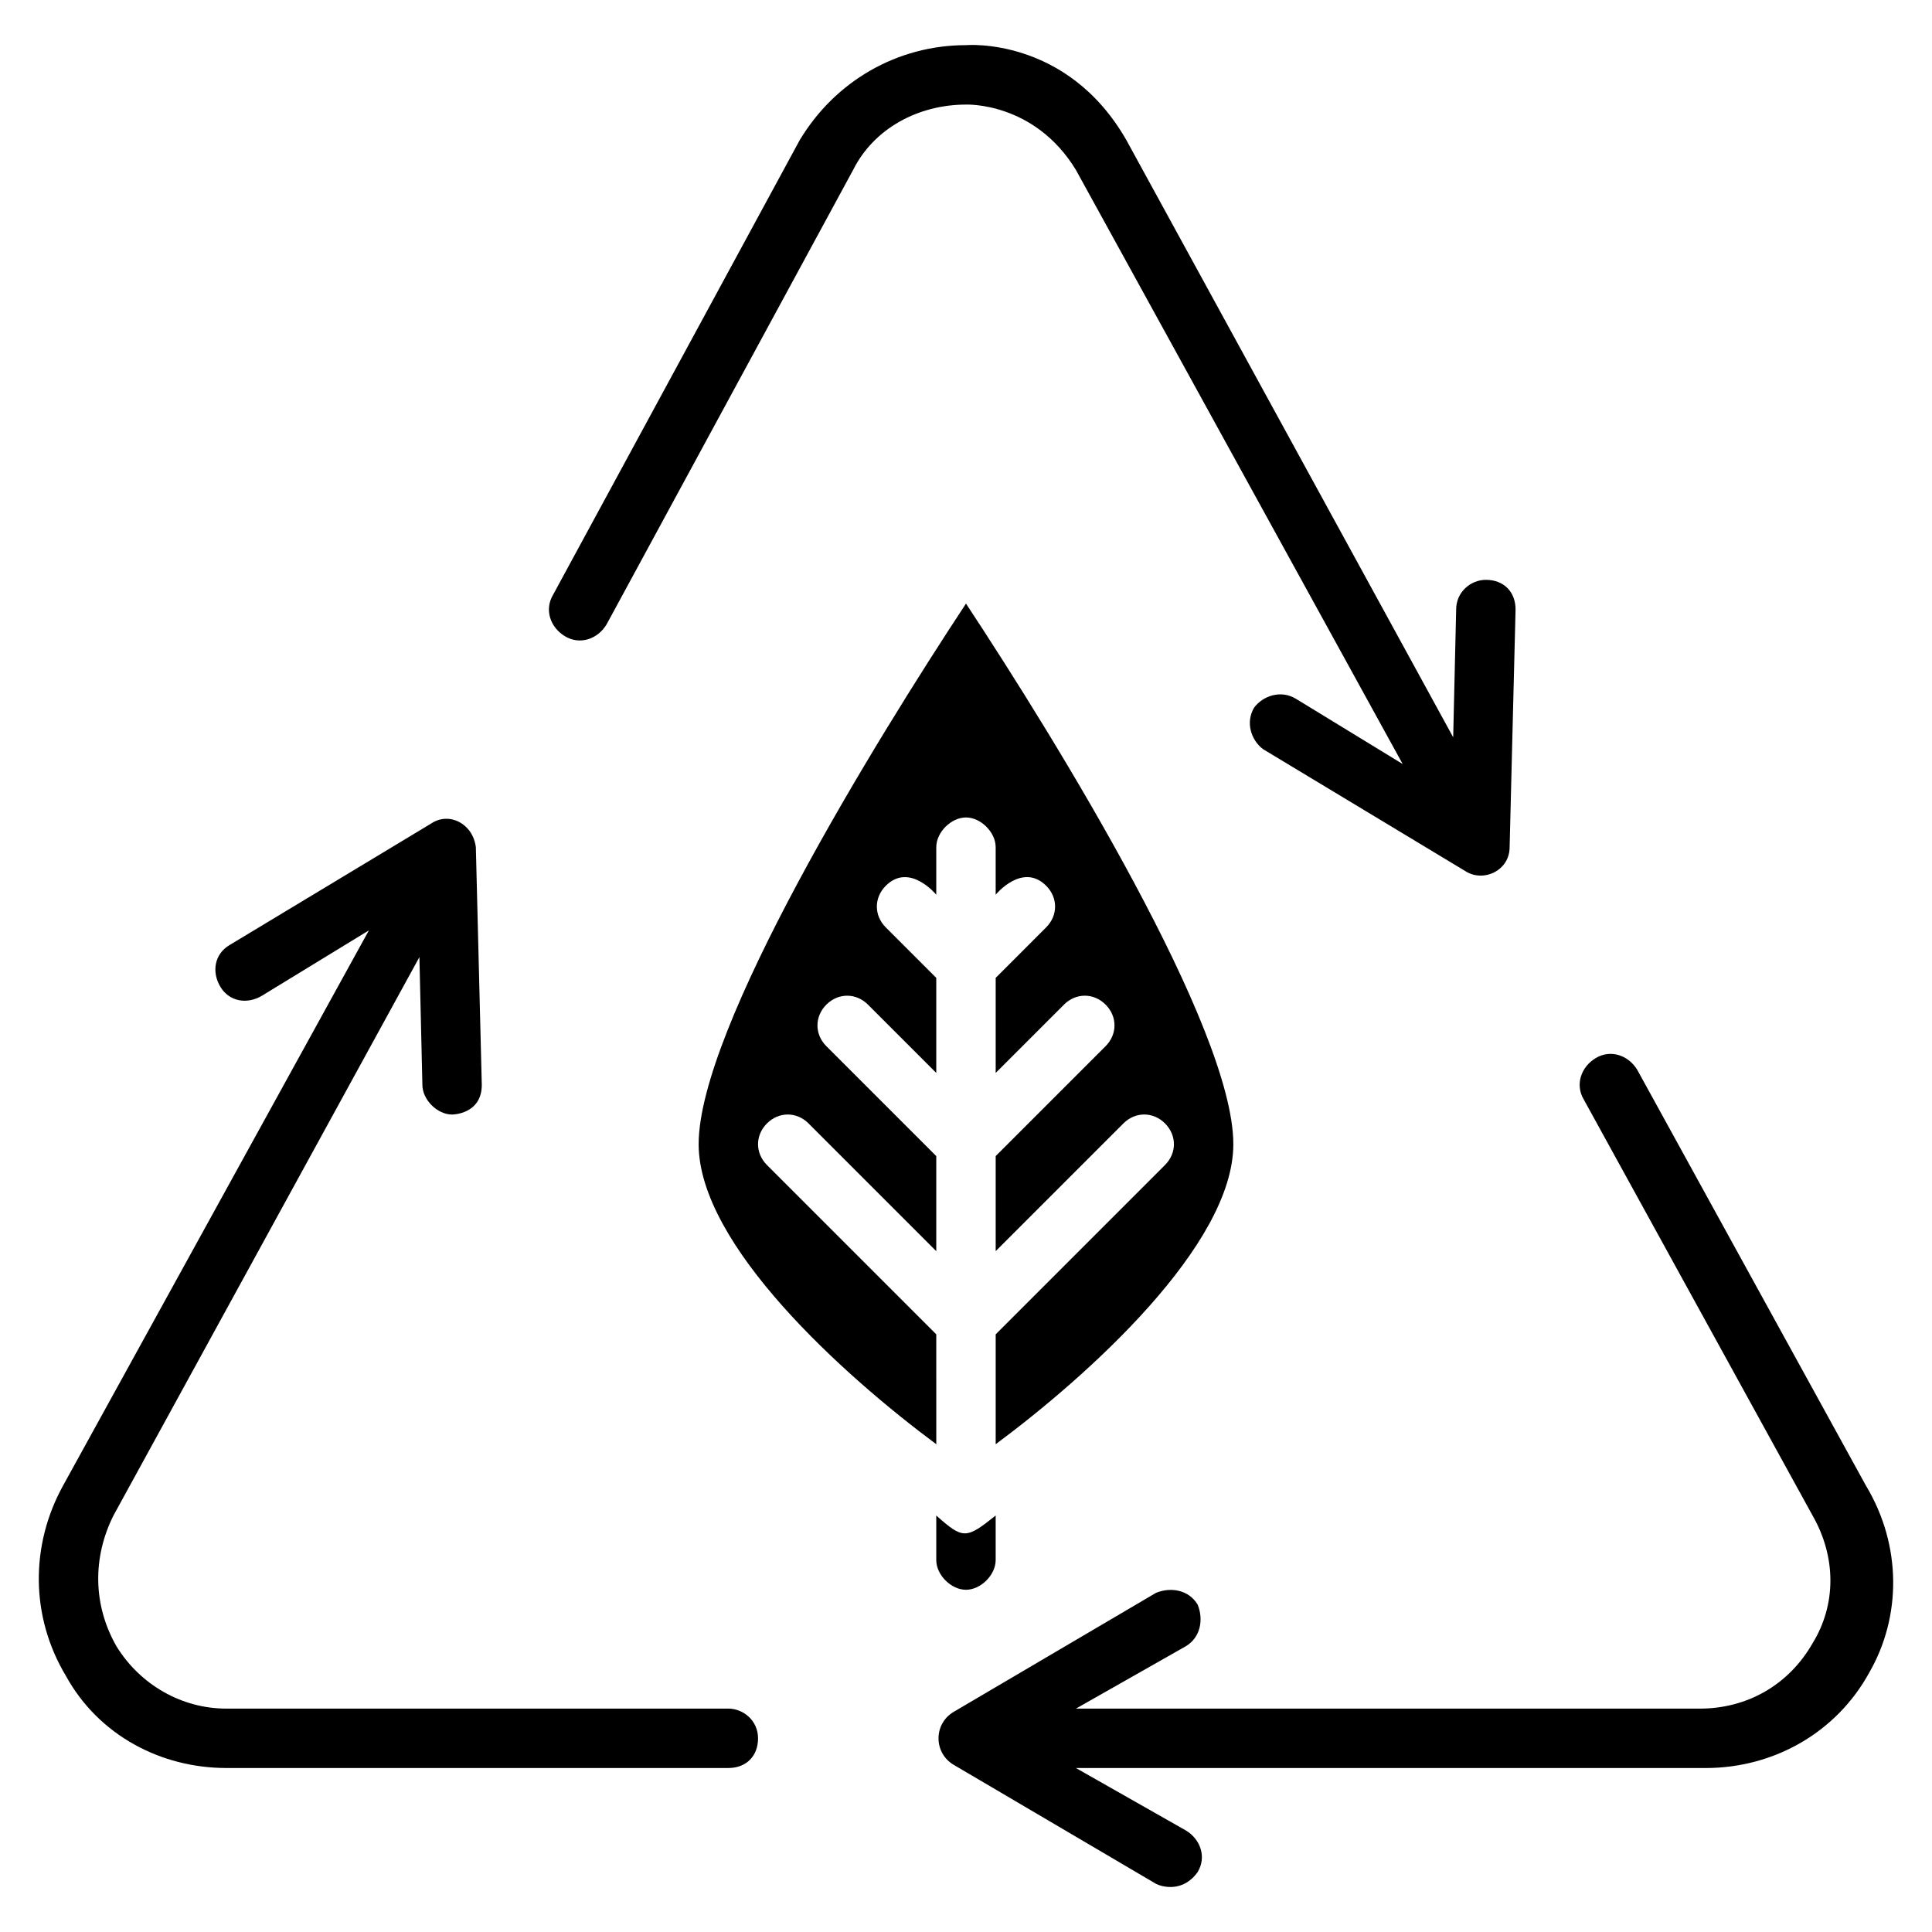 <?xml version="1.0" encoding="UTF-8"?>
<!-- Uploaded to: SVG Repo, www.svgrepo.com, Generator: SVG Repo Mixer Tools -->
<svg fill="#000000" width="800px" height="800px" version="1.1" viewBox="144 144 512 512" xmlns="http://www.w3.org/2000/svg">
 <g>
  <path d="m392.12 497.61-44.871-44.871c-3.148-3.148-3.148-7.871 0-11.02 3.148-3.148 7.871-3.148 11.02 0l33.852 33.852v-25.191l-29.125-29.125c-3.148-3.148-3.148-7.871 0-11.02 3.148-3.148 7.871-3.148 11.02 0l18.105 18.105v-25.191l-13.383-13.383c-3.148-3.148-3.148-7.871 0-11.02 6.297-6.297 13.383 2.363 13.383 2.363v-12.602c0-3.938 3.938-7.871 7.871-7.871 3.938 0 7.871 3.938 7.871 7.871v12.594s7.086-8.66 13.383-2.363c3.148 3.148 3.148 7.871 0 11.02l-13.379 13.387v25.191l18.105-18.105c3.148-3.148 7.871-3.148 11.02 0 3.148 3.148 3.148 7.871 0 11.02l-29.125 29.125v25.191l33.852-33.852c3.148-3.148 7.871-3.148 11.02 0 3.148 3.148 3.148 7.871 0 11.02l-44.871 44.875v29.125c24.402-18.105 62.977-52.742 62.977-79.508 0-30.699-46.445-106.27-70.848-143.27-24.402 37-70.848 112.57-70.848 143.27 0 26.766 38.574 61.402 62.977 79.508z"/>
  <path d="m392.12 545.63v11.805c0 3.938 3.938 7.871 7.871 7.871 3.938 0 7.871-3.938 7.871-7.871v-11.809c-7.867 6.301-8.656 6.301-15.742 0.004z"/>
  <path d="m337.02 596.8h-133.04c-11.809 0-22.828-6.297-29.125-16.531-6.297-11.02-6.297-23.617-0.789-34.637l81.082-147.99 0.789 33.852c0 3.938 3.938 7.871 7.871 7.871 0 0 7.871 0 7.871-7.871l-1.574-62.977c-0.789-6.297-7.086-9.445-11.809-6.297l-53.531 32.273c-3.938 2.363-4.723 7.086-2.363 11.02 2.363 3.938 7.086 4.723 11.02 2.363l28.34-17.32-81.078 147.2c-8.66 15.742-8.66 34.637 0.789 50.383 8.66 15.742 25.191 24.402 42.508 24.402h133.04c4.723 0 7.871-3.148 7.871-7.871s-3.938-7.871-7.871-7.871z"/>
  <path d="m293.73 312.62c3.938 2.363 8.66 0.789 11.02-3.148l65.336-120.44c5.512-11.02 17.32-17.316 29.918-17.316 0 0 18.105-0.789 29.125 17.32l86.594 157.44-28.34-17.324c-3.938-2.363-8.66-0.789-11.02 2.363-2.363 3.938-0.789 8.66 2.363 11.02l53.531 32.273c4.723 3.148 11.809 0 11.809-6.297l1.574-62.977c0-4.723-3.148-7.871-7.871-7.871-3.938 0-7.871 3.148-7.871 7.871l-0.789 33.852-86.594-158.23c-15.75-27.551-42.512-25.191-42.512-25.191-18.105 0-34.637 9.445-44.082 25.191l-65.336 120.44c-2.367 3.938-0.793 8.66 3.144 11.02z"/>
  <path d="m638.52 537.76-60.613-110.21c-2.363-3.938-7.086-5.512-11.02-3.148-3.938 2.363-5.512 7.086-3.148 11.02l60.613 110.21c6.297 11.02 6.297 23.617 0 33.852-6.297 11.02-17.32 17.32-29.914 17.32h-165.31l29.125-16.531c3.938-2.363 4.723-7.086 3.148-11.02-2.363-3.938-7.086-4.723-11.02-3.148l-53.531 31.488c-5.512 3.148-5.512 11.02 0 14.168l53.531 31.488c1.574 0.789 7.086 2.363 11.02-3.148 2.363-3.938 0.789-8.66-3.148-11.02l-29.125-16.535h166.89c18.105 0 34.637-9.445 43.297-25.191 8.66-14.957 8.66-33.848-0.789-49.594z"/>
 </g>
</svg>